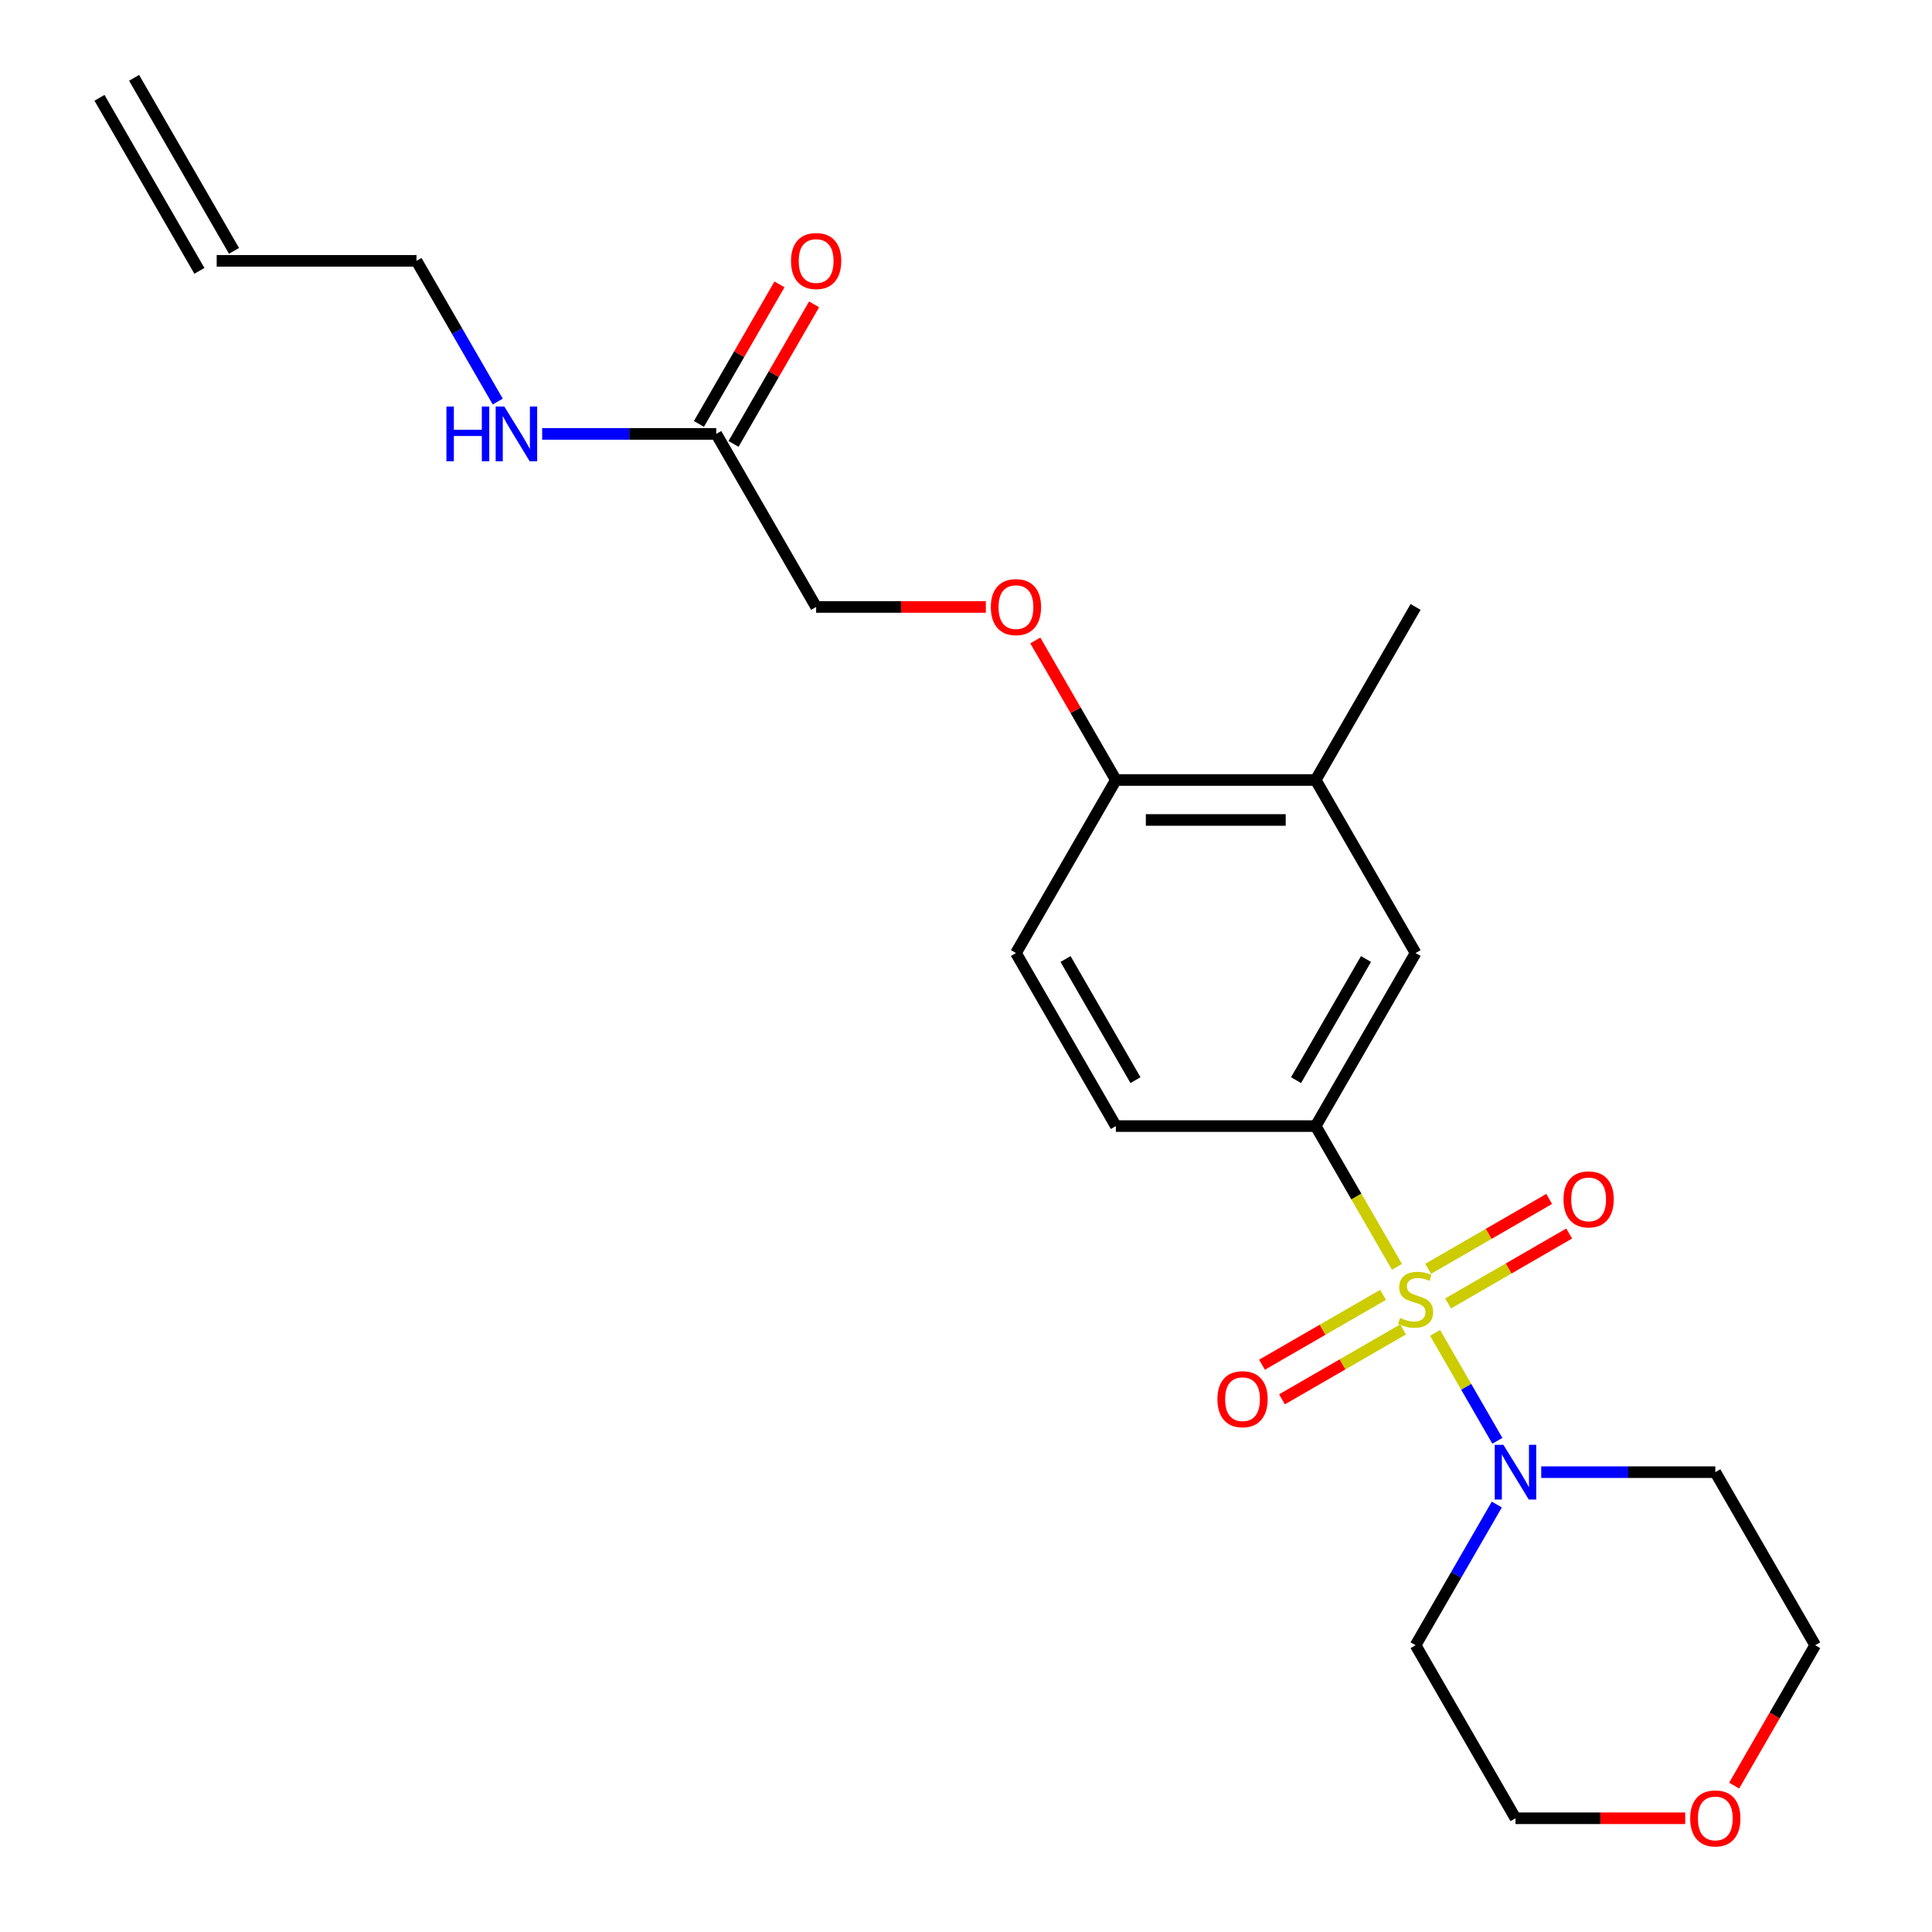 <?xml version='1.0' encoding='iso-8859-1'?>
<svg version='1.1' baseProfile='full'
              xmlns='http://www.w3.org/2000/svg'
                      xmlns:rdkit='http://www.rdkit.org/xml'
                      xmlns:xlink='http://www.w3.org/1999/xlink'
                  xml:space='preserve'
width='1000px' height='1000px' viewBox='0 0 1000 1000'>
<!-- END OF HEADER -->
<rect style='opacity:1.0;fill:#FFFFFF;stroke:none' width='1000' height='1000' x='0' y='0'> </rect>
<path class='bond-0' d='M 742.787,689.893 L 758.913,717.823' style='fill:none;fill-rule:evenodd;stroke:#CCCC00;stroke-width:6px;stroke-linecap:butt;stroke-linejoin:miter;stroke-opacity:1' />
<path class='bond-0' d='M 758.913,717.823 L 775.038,745.754' style='fill:none;fill-rule:evenodd;stroke:#0000FF;stroke-width:6px;stroke-linecap:butt;stroke-linejoin:miter;stroke-opacity:1' />
<path class='bond-1' d='M 723.058,655.722 L 702.025,619.291' style='fill:none;fill-rule:evenodd;stroke:#CCCC00;stroke-width:6px;stroke-linecap:butt;stroke-linejoin:miter;stroke-opacity:1' />
<path class='bond-1' d='M 702.025,619.291 L 680.991,582.86' style='fill:none;fill-rule:evenodd;stroke:#000000;stroke-width:6px;stroke-linecap:butt;stroke-linejoin:miter;stroke-opacity:1' />
<path class='bond-3' d='M 715.867,670.206 L 684.54,688.292' style='fill:none;fill-rule:evenodd;stroke:#CCCC00;stroke-width:6px;stroke-linecap:butt;stroke-linejoin:miter;stroke-opacity:1' />
<path class='bond-3' d='M 684.54,688.292 L 653.213,706.379' style='fill:none;fill-rule:evenodd;stroke:#FF0000;stroke-width:6px;stroke-linecap:butt;stroke-linejoin:miter;stroke-opacity:1' />
<path class='bond-3' d='M 726.209,688.119 L 694.882,706.206' style='fill:none;fill-rule:evenodd;stroke:#CCCC00;stroke-width:6px;stroke-linecap:butt;stroke-linejoin:miter;stroke-opacity:1' />
<path class='bond-3' d='M 694.882,706.206 L 663.556,724.292' style='fill:none;fill-rule:evenodd;stroke:#FF0000;stroke-width:6px;stroke-linecap:butt;stroke-linejoin:miter;stroke-opacity:1' />
<path class='bond-4' d='M 749.54,674.649 L 780.867,656.563' style='fill:none;fill-rule:evenodd;stroke:#CCCC00;stroke-width:6px;stroke-linecap:butt;stroke-linejoin:miter;stroke-opacity:1' />
<path class='bond-4' d='M 780.867,656.563 L 812.193,638.476' style='fill:none;fill-rule:evenodd;stroke:#FF0000;stroke-width:6px;stroke-linecap:butt;stroke-linejoin:miter;stroke-opacity:1' />
<path class='bond-4' d='M 739.198,656.736 L 770.524,638.649' style='fill:none;fill-rule:evenodd;stroke:#CCCC00;stroke-width:6px;stroke-linecap:butt;stroke-linejoin:miter;stroke-opacity:1' />
<path class='bond-4' d='M 770.524,638.649 L 801.851,620.563' style='fill:none;fill-rule:evenodd;stroke:#FF0000;stroke-width:6px;stroke-linecap:butt;stroke-linejoin:miter;stroke-opacity:1' />
<path class='bond-13' d='M 797.741,761.995 L 842.79,761.995' style='fill:none;fill-rule:evenodd;stroke:#0000FF;stroke-width:6px;stroke-linecap:butt;stroke-linejoin:miter;stroke-opacity:1' />
<path class='bond-13' d='M 842.79,761.995 L 887.839,761.995' style='fill:none;fill-rule:evenodd;stroke:#000000;stroke-width:6px;stroke-linecap:butt;stroke-linejoin:miter;stroke-opacity:1' />
<path class='bond-14' d='M 774.747,778.741 L 753.725,815.152' style='fill:none;fill-rule:evenodd;stroke:#0000FF;stroke-width:6px;stroke-linecap:butt;stroke-linejoin:miter;stroke-opacity:1' />
<path class='bond-14' d='M 753.725,815.152 L 732.703,851.563' style='fill:none;fill-rule:evenodd;stroke:#000000;stroke-width:6px;stroke-linecap:butt;stroke-linejoin:miter;stroke-opacity:1' />
<path class='bond-2' d='M 680.991,582.86 L 732.703,493.292' style='fill:none;fill-rule:evenodd;stroke:#000000;stroke-width:6px;stroke-linecap:butt;stroke-linejoin:miter;stroke-opacity:1' />
<path class='bond-2' d='M 670.835,559.082 L 707.033,496.385' style='fill:none;fill-rule:evenodd;stroke:#000000;stroke-width:6px;stroke-linecap:butt;stroke-linejoin:miter;stroke-opacity:1' />
<path class='bond-9' d='M 680.991,582.86 L 577.568,582.86' style='fill:none;fill-rule:evenodd;stroke:#000000;stroke-width:6px;stroke-linecap:butt;stroke-linejoin:miter;stroke-opacity:1' />
<path class='bond-5' d='M 732.703,493.292 L 680.991,403.725' style='fill:none;fill-rule:evenodd;stroke:#000000;stroke-width:6px;stroke-linecap:butt;stroke-linejoin:miter;stroke-opacity:1' />
<path class='bond-22' d='M 680.991,403.725 L 732.703,314.157' style='fill:none;fill-rule:evenodd;stroke:#000000;stroke-width:6px;stroke-linecap:butt;stroke-linejoin:miter;stroke-opacity:1' />
<path class='bond-24' d='M 680.991,403.725 L 577.568,403.725' style='fill:none;fill-rule:evenodd;stroke:#000000;stroke-width:6px;stroke-linecap:butt;stroke-linejoin:miter;stroke-opacity:1' />
<path class='bond-24' d='M 665.478,424.41 L 593.081,424.41' style='fill:none;fill-rule:evenodd;stroke:#000000;stroke-width:6px;stroke-linecap:butt;stroke-linejoin:miter;stroke-opacity:1' />
<path class='bond-6' d='M 370.72,224.59 L 422.432,314.157' style='fill:none;fill-rule:evenodd;stroke:#000000;stroke-width:6px;stroke-linecap:butt;stroke-linejoin:miter;stroke-opacity:1' />
<path class='bond-10' d='M 379.677,229.761 L 400.526,193.65' style='fill:none;fill-rule:evenodd;stroke:#000000;stroke-width:6px;stroke-linecap:butt;stroke-linejoin:miter;stroke-opacity:1' />
<path class='bond-10' d='M 400.526,193.65 L 421.374,157.539' style='fill:none;fill-rule:evenodd;stroke:#FF0000;stroke-width:6px;stroke-linecap:butt;stroke-linejoin:miter;stroke-opacity:1' />
<path class='bond-10' d='M 361.764,219.418 L 382.612,183.307' style='fill:none;fill-rule:evenodd;stroke:#000000;stroke-width:6px;stroke-linecap:butt;stroke-linejoin:miter;stroke-opacity:1' />
<path class='bond-10' d='M 382.612,183.307 L 403.461,147.197' style='fill:none;fill-rule:evenodd;stroke:#FF0000;stroke-width:6px;stroke-linecap:butt;stroke-linejoin:miter;stroke-opacity:1' />
<path class='bond-17' d='M 370.72,224.59 L 325.671,224.59' style='fill:none;fill-rule:evenodd;stroke:#000000;stroke-width:6px;stroke-linecap:butt;stroke-linejoin:miter;stroke-opacity:1' />
<path class='bond-17' d='M 325.671,224.59 L 280.622,224.59' style='fill:none;fill-rule:evenodd;stroke:#0000FF;stroke-width:6px;stroke-linecap:butt;stroke-linejoin:miter;stroke-opacity:1' />
<path class='bond-7' d='M 577.568,403.725 L 525.856,493.292' style='fill:none;fill-rule:evenodd;stroke:#000000;stroke-width:6px;stroke-linecap:butt;stroke-linejoin:miter;stroke-opacity:1' />
<path class='bond-8' d='M 577.568,403.725 L 556.719,367.614' style='fill:none;fill-rule:evenodd;stroke:#000000;stroke-width:6px;stroke-linecap:butt;stroke-linejoin:miter;stroke-opacity:1' />
<path class='bond-8' d='M 556.719,367.614 L 535.87,331.503' style='fill:none;fill-rule:evenodd;stroke:#FF0000;stroke-width:6px;stroke-linecap:butt;stroke-linejoin:miter;stroke-opacity:1' />
<path class='bond-16' d='M 510.27,314.157 L 466.351,314.157' style='fill:none;fill-rule:evenodd;stroke:#FF0000;stroke-width:6px;stroke-linecap:butt;stroke-linejoin:miter;stroke-opacity:1' />
<path class='bond-16' d='M 466.351,314.157 L 422.432,314.157' style='fill:none;fill-rule:evenodd;stroke:#000000;stroke-width:6px;stroke-linecap:butt;stroke-linejoin:miter;stroke-opacity:1' />
<path class='bond-11' d='M 577.568,582.86 L 525.856,493.292' style='fill:none;fill-rule:evenodd;stroke:#000000;stroke-width:6px;stroke-linecap:butt;stroke-linejoin:miter;stroke-opacity:1' />
<path class='bond-11' d='M 587.725,559.082 L 551.526,496.385' style='fill:none;fill-rule:evenodd;stroke:#000000;stroke-width:6px;stroke-linecap:butt;stroke-linejoin:miter;stroke-opacity:1' />
<path class='bond-12' d='M 872.253,941.13 L 828.334,941.13' style='fill:none;fill-rule:evenodd;stroke:#FF0000;stroke-width:6px;stroke-linecap:butt;stroke-linejoin:miter;stroke-opacity:1' />
<path class='bond-12' d='M 828.334,941.13 L 784.415,941.13' style='fill:none;fill-rule:evenodd;stroke:#000000;stroke-width:6px;stroke-linecap:butt;stroke-linejoin:miter;stroke-opacity:1' />
<path class='bond-23' d='M 897.599,924.225 L 918.575,887.894' style='fill:none;fill-rule:evenodd;stroke:#FF0000;stroke-width:6px;stroke-linecap:butt;stroke-linejoin:miter;stroke-opacity:1' />
<path class='bond-23' d='M 918.575,887.894 L 939.551,851.563' style='fill:none;fill-rule:evenodd;stroke:#000000;stroke-width:6px;stroke-linecap:butt;stroke-linejoin:miter;stroke-opacity:1' />
<path class='bond-21' d='M 887.839,761.995 L 939.551,851.563' style='fill:none;fill-rule:evenodd;stroke:#000000;stroke-width:6px;stroke-linecap:butt;stroke-linejoin:miter;stroke-opacity:1' />
<path class='bond-20' d='M 732.703,851.563 L 784.415,941.13' style='fill:none;fill-rule:evenodd;stroke:#000000;stroke-width:6px;stroke-linecap:butt;stroke-linejoin:miter;stroke-opacity:1' />
<path class='bond-15' d='M 112.161,135.022 L 215.585,135.022' style='fill:none;fill-rule:evenodd;stroke:#000000;stroke-width:6px;stroke-linecap:butt;stroke-linejoin:miter;stroke-opacity:1' />
<path class='bond-18' d='M 121.118,129.851 L 69.406,40.283' style='fill:none;fill-rule:evenodd;stroke:#000000;stroke-width:6px;stroke-linecap:butt;stroke-linejoin:miter;stroke-opacity:1' />
<path class='bond-18' d='M 103.204,140.193 L 51.492,50.626' style='fill:none;fill-rule:evenodd;stroke:#000000;stroke-width:6px;stroke-linecap:butt;stroke-linejoin:miter;stroke-opacity:1' />
<path class='bond-19' d='M 257.629,207.844 L 236.607,171.433' style='fill:none;fill-rule:evenodd;stroke:#0000FF;stroke-width:6px;stroke-linecap:butt;stroke-linejoin:miter;stroke-opacity:1' />
<path class='bond-19' d='M 236.607,171.433 L 215.585,135.022' style='fill:none;fill-rule:evenodd;stroke:#000000;stroke-width:6px;stroke-linecap:butt;stroke-linejoin:miter;stroke-opacity:1' />
<path  class='atom-0' d='M 724.703 682.147
Q 725.023 682.267, 726.343 682.827
Q 727.663 683.387, 729.103 683.747
Q 730.583 684.067, 732.023 684.067
Q 734.703 684.067, 736.263 682.787
Q 737.823 681.467, 737.823 679.187
Q 737.823 677.627, 737.023 676.667
Q 736.263 675.707, 735.063 675.187
Q 733.863 674.667, 731.863 674.067
Q 729.343 673.307, 727.823 672.587
Q 726.343 671.867, 725.263 670.347
Q 724.223 668.827, 724.223 666.267
Q 724.223 662.707, 726.623 660.507
Q 729.063 658.307, 733.863 658.307
Q 737.143 658.307, 740.863 659.867
L 739.943 662.947
Q 736.543 661.547, 733.983 661.547
Q 731.223 661.547, 729.703 662.707
Q 728.183 663.827, 728.223 665.787
Q 728.223 667.307, 728.983 668.227
Q 729.783 669.147, 730.903 669.667
Q 732.063 670.187, 733.983 670.787
Q 736.543 671.587, 738.063 672.387
Q 739.583 673.187, 740.663 674.827
Q 741.783 676.427, 741.783 679.187
Q 741.783 683.107, 739.143 685.227
Q 736.543 687.307, 732.183 687.307
Q 729.663 687.307, 727.743 686.747
Q 725.863 686.227, 723.623 685.307
L 724.703 682.147
' fill='#CCCC00'/>
<path  class='atom-1' d='M 778.155 747.835
L 787.435 762.835
Q 788.355 764.315, 789.835 766.995
Q 791.315 769.675, 791.395 769.835
L 791.395 747.835
L 795.155 747.835
L 795.155 776.155
L 791.275 776.155
L 781.315 759.755
Q 780.155 757.835, 778.915 755.635
Q 777.715 753.435, 777.355 752.755
L 777.355 776.155
L 773.675 776.155
L 773.675 747.835
L 778.155 747.835
' fill='#0000FF'/>
<path  class='atom-4' d='M 630.136 724.219
Q 630.136 717.419, 633.496 713.619
Q 636.856 709.819, 643.136 709.819
Q 649.416 709.819, 652.776 713.619
Q 656.136 717.419, 656.136 724.219
Q 656.136 731.099, 652.736 735.019
Q 649.336 738.899, 643.136 738.899
Q 636.896 738.899, 633.496 735.019
Q 630.136 731.139, 630.136 724.219
M 643.136 735.699
Q 647.456 735.699, 649.776 732.819
Q 652.136 729.899, 652.136 724.219
Q 652.136 718.659, 649.776 715.859
Q 647.456 713.019, 643.136 713.019
Q 638.816 713.019, 636.456 715.819
Q 634.136 718.619, 634.136 724.219
Q 634.136 729.939, 636.456 732.819
Q 638.816 735.699, 643.136 735.699
' fill='#FF0000'/>
<path  class='atom-5' d='M 809.271 620.796
Q 809.271 613.996, 812.631 610.196
Q 815.991 606.396, 822.271 606.396
Q 828.551 606.396, 831.911 610.196
Q 835.271 613.996, 835.271 620.796
Q 835.271 627.676, 831.871 631.596
Q 828.471 635.476, 822.271 635.476
Q 816.031 635.476, 812.631 631.596
Q 809.271 627.716, 809.271 620.796
M 822.271 632.276
Q 826.591 632.276, 828.911 629.396
Q 831.271 626.476, 831.271 620.796
Q 831.271 615.236, 828.911 612.436
Q 826.591 609.596, 822.271 609.596
Q 817.951 609.596, 815.591 612.396
Q 813.271 615.196, 813.271 620.796
Q 813.271 626.516, 815.591 629.396
Q 817.951 632.276, 822.271 632.276
' fill='#FF0000'/>
<path  class='atom-9' d='M 512.856 314.237
Q 512.856 307.437, 516.216 303.637
Q 519.576 299.837, 525.856 299.837
Q 532.136 299.837, 535.496 303.637
Q 538.856 307.437, 538.856 314.237
Q 538.856 321.117, 535.456 325.037
Q 532.056 328.917, 525.856 328.917
Q 519.616 328.917, 516.216 325.037
Q 512.856 321.157, 512.856 314.237
M 525.856 325.717
Q 530.176 325.717, 532.496 322.837
Q 534.856 319.917, 534.856 314.237
Q 534.856 308.677, 532.496 305.877
Q 530.176 303.037, 525.856 303.037
Q 521.536 303.037, 519.176 305.837
Q 516.856 308.637, 516.856 314.237
Q 516.856 319.957, 519.176 322.837
Q 521.536 325.717, 525.856 325.717
' fill='#FF0000'/>
<path  class='atom-11' d='M 409.432 135.102
Q 409.432 128.302, 412.792 124.502
Q 416.152 120.702, 422.432 120.702
Q 428.712 120.702, 432.072 124.502
Q 435.432 128.302, 435.432 135.102
Q 435.432 141.982, 432.032 145.902
Q 428.632 149.782, 422.432 149.782
Q 416.192 149.782, 412.792 145.902
Q 409.432 142.022, 409.432 135.102
M 422.432 146.582
Q 426.752 146.582, 429.072 143.702
Q 431.432 140.782, 431.432 135.102
Q 431.432 129.542, 429.072 126.742
Q 426.752 123.902, 422.432 123.902
Q 418.112 123.902, 415.752 126.702
Q 413.432 129.502, 413.432 135.102
Q 413.432 140.822, 415.752 143.702
Q 418.112 146.582, 422.432 146.582
' fill='#FF0000'/>
<path  class='atom-13' d='M 874.839 941.21
Q 874.839 934.41, 878.199 930.61
Q 881.559 926.81, 887.839 926.81
Q 894.119 926.81, 897.479 930.61
Q 900.839 934.41, 900.839 941.21
Q 900.839 948.09, 897.439 952.01
Q 894.039 955.89, 887.839 955.89
Q 881.599 955.89, 878.199 952.01
Q 874.839 948.13, 874.839 941.21
M 887.839 952.69
Q 892.159 952.69, 894.479 949.81
Q 896.839 946.89, 896.839 941.21
Q 896.839 935.65, 894.479 932.85
Q 892.159 930.01, 887.839 930.01
Q 883.519 930.01, 881.159 932.81
Q 878.839 935.61, 878.839 941.21
Q 878.839 946.93, 881.159 949.81
Q 883.519 952.69, 887.839 952.69
' fill='#FF0000'/>
<path  class='atom-18' d='M 231.077 210.43
L 234.917 210.43
L 234.917 222.47
L 249.397 222.47
L 249.397 210.43
L 253.237 210.43
L 253.237 238.75
L 249.397 238.75
L 249.397 225.67
L 234.917 225.67
L 234.917 238.75
L 231.077 238.75
L 231.077 210.43
' fill='#0000FF'/>
<path  class='atom-18' d='M 261.037 210.43
L 270.317 225.43
Q 271.237 226.91, 272.717 229.59
Q 274.197 232.27, 274.277 232.43
L 274.277 210.43
L 278.037 210.43
L 278.037 238.75
L 274.157 238.75
L 264.197 222.35
Q 263.037 220.43, 261.797 218.23
Q 260.597 216.03, 260.237 215.35
L 260.237 238.75
L 256.557 238.75
L 256.557 210.43
L 261.037 210.43
' fill='#0000FF'/>
</svg>
